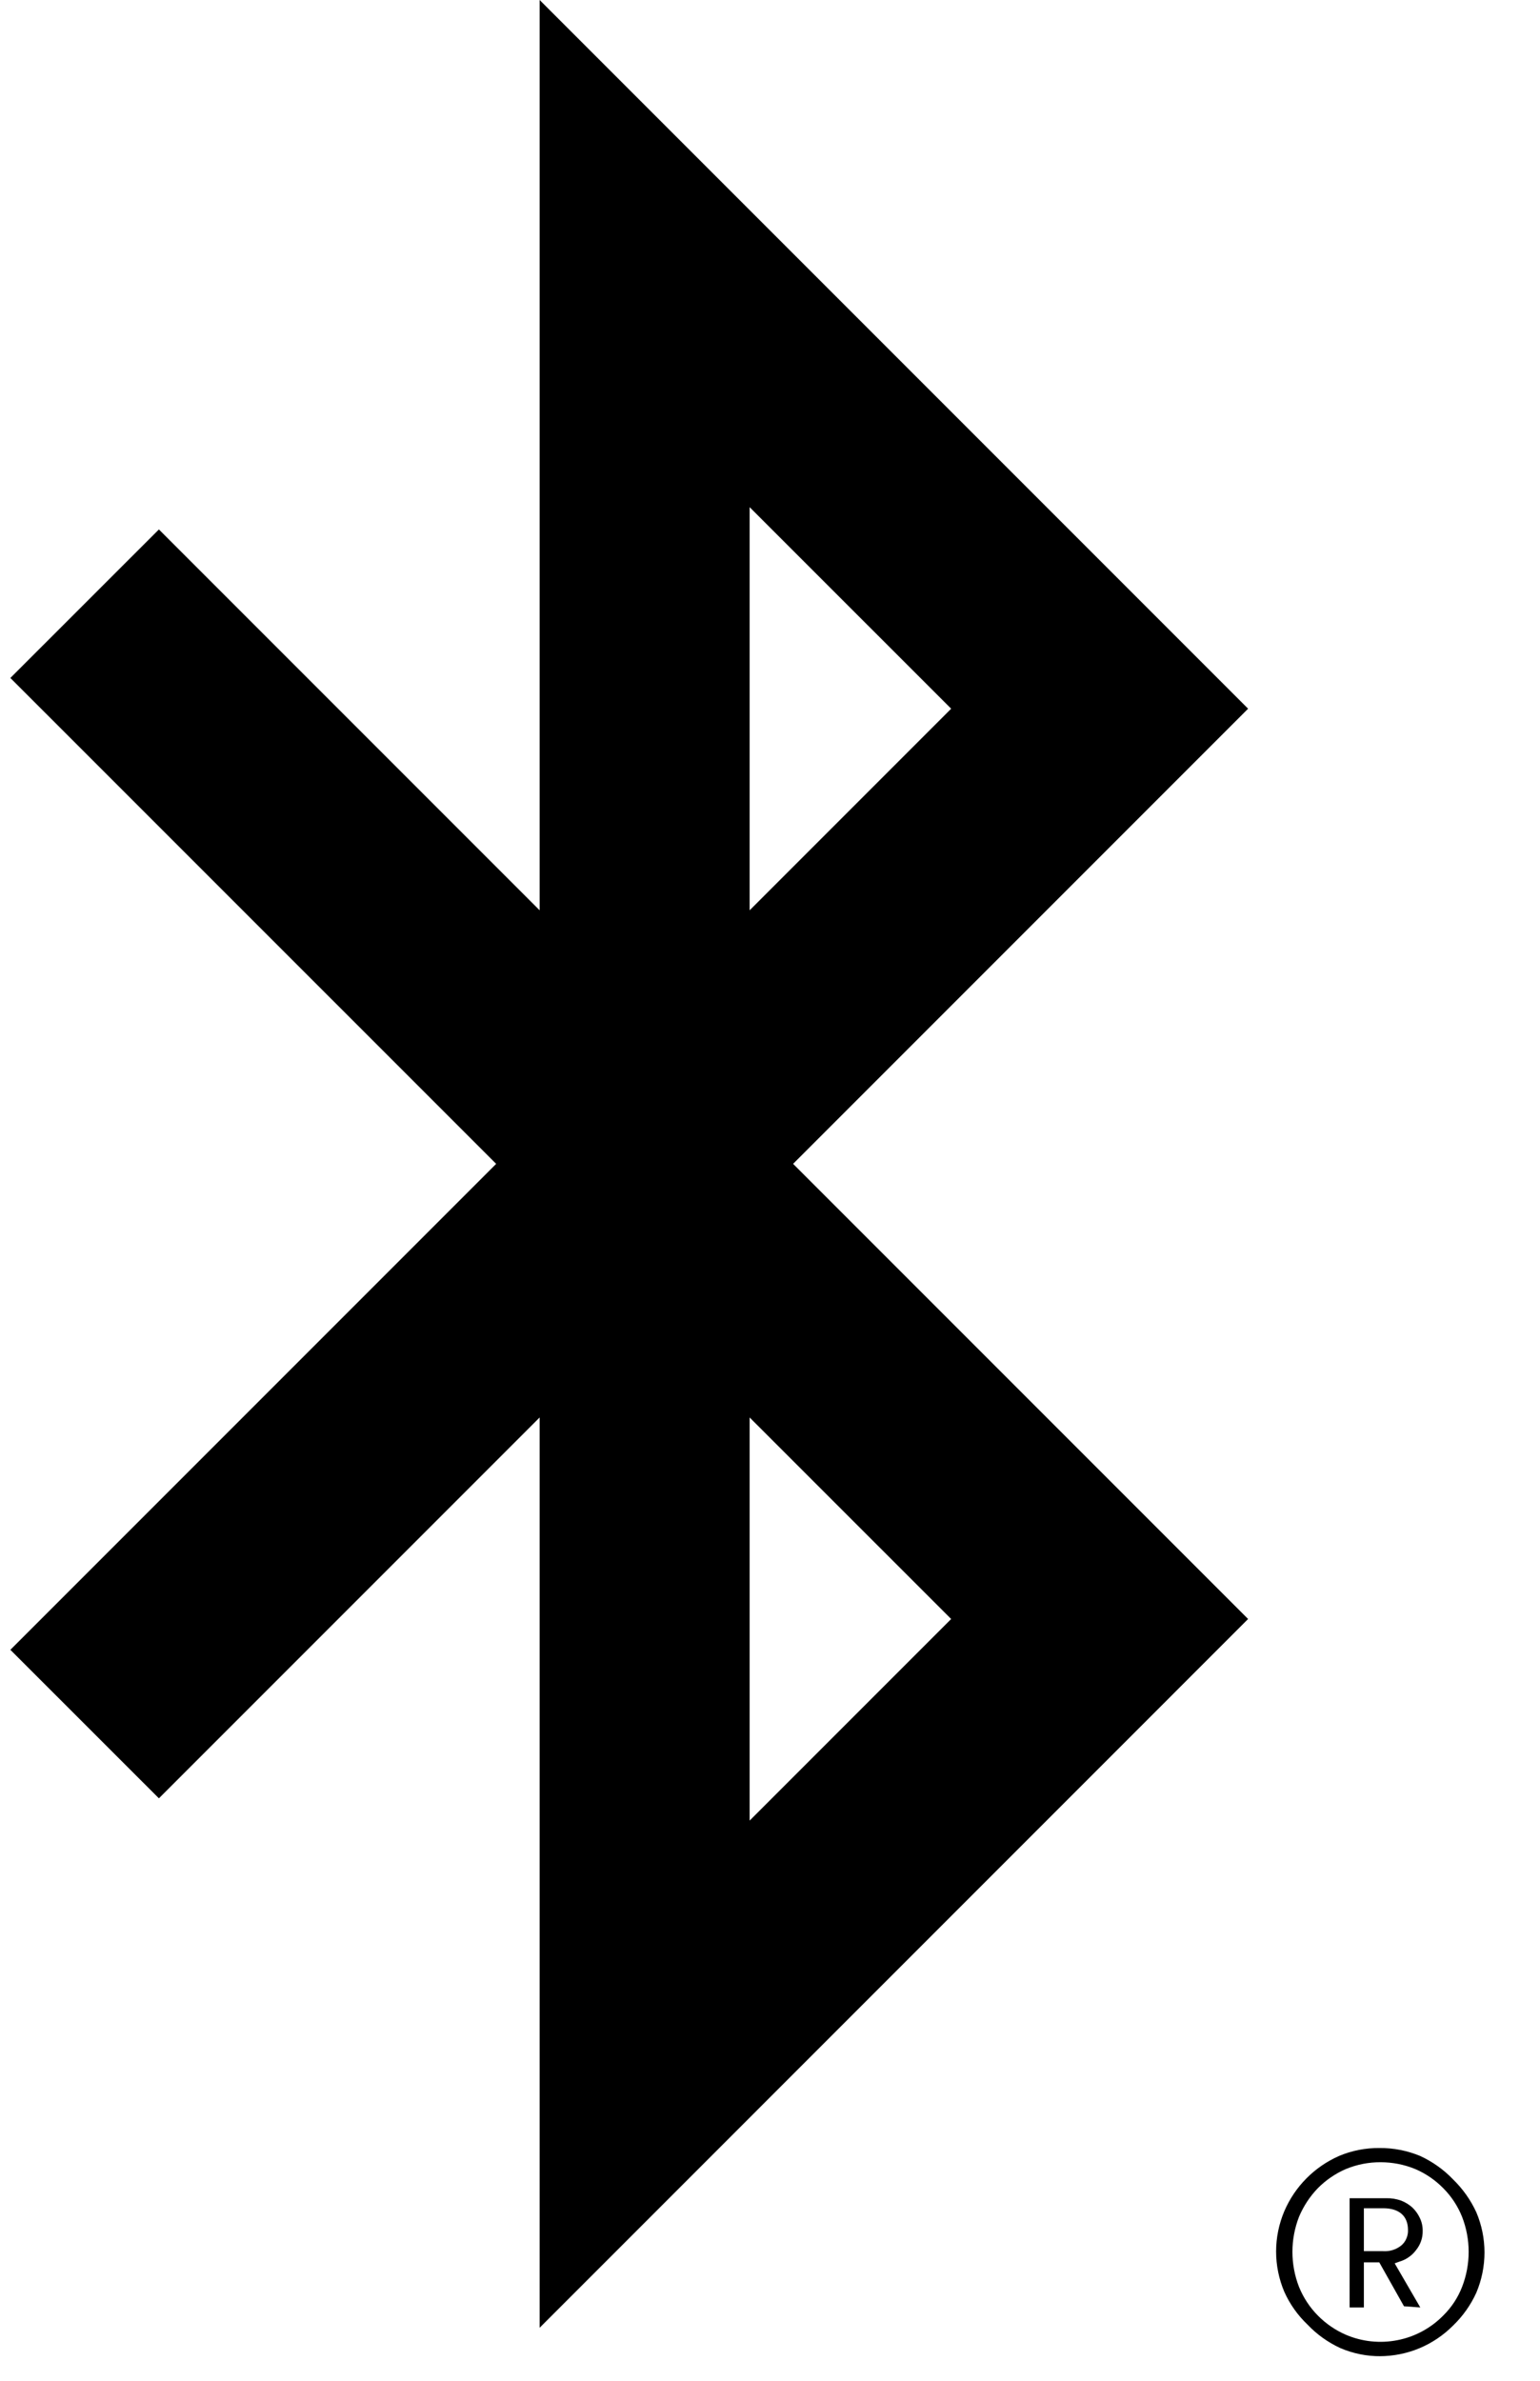 <svg width="22" height="34" viewBox="0 0 22 34" fill="none" xmlns="http://www.w3.org/2000/svg">
<path d="M19.484 32.149H19.76C19.853 32.155 19.944 32.127 20.017 32.069C20.049 32.042 20.075 32.008 20.091 31.969C20.108 31.93 20.116 31.888 20.114 31.846C20.114 31.646 19.987 31.536 19.76 31.536H19.484V32.149ZM20.057 32.936L19.704 32.309H19.484V32.953H19.28V31.393H19.807C19.877 31.391 19.947 31.403 20.014 31.426C20.074 31.449 20.129 31.483 20.177 31.526C20.222 31.569 20.258 31.62 20.284 31.676C20.311 31.733 20.325 31.796 20.324 31.859C20.326 31.959 20.293 32.055 20.23 32.133C20.171 32.213 20.086 32.271 19.99 32.299L19.924 32.323L20.29 32.953L20.057 32.936ZM19.724 30.879C19.553 30.878 19.385 30.911 19.227 30.976C19.077 31.041 18.942 31.133 18.827 31.249C18.712 31.368 18.621 31.507 18.557 31.659C18.432 31.981 18.432 32.337 18.557 32.659C18.619 32.812 18.711 32.952 18.827 33.069C18.942 33.185 19.077 33.278 19.227 33.343C19.459 33.442 19.716 33.469 19.964 33.42C20.212 33.372 20.44 33.249 20.617 33.069C20.735 32.953 20.827 32.814 20.887 32.659C21.012 32.337 21.012 31.981 20.887 31.659C20.826 31.506 20.734 31.366 20.617 31.249C20.503 31.133 20.367 31.04 20.217 30.976C20.061 30.912 19.893 30.879 19.724 30.879ZM19.724 33.649C19.526 33.651 19.329 33.611 19.147 33.533C18.972 33.452 18.813 33.339 18.68 33.199C18.54 33.066 18.426 32.906 18.347 32.729C18.27 32.547 18.23 32.352 18.23 32.154C18.23 31.957 18.27 31.761 18.347 31.579C18.498 31.226 18.778 30.944 19.13 30.789C19.313 30.712 19.509 30.674 19.707 30.676C19.906 30.674 20.103 30.713 20.287 30.789C20.463 30.87 20.623 30.983 20.757 31.123C20.896 31.258 21.009 31.417 21.09 31.593C21.167 31.774 21.207 31.97 21.207 32.167C21.207 32.365 21.167 32.561 21.09 32.743C21.01 32.919 20.897 33.078 20.757 33.213C20.619 33.351 20.456 33.461 20.276 33.536C20.096 33.611 19.902 33.649 19.707 33.649" fill="black"/>
<path fill-rule="evenodd" clip-rule="evenodd" d="M7.709 0L17.83 10.121L11.33 16.621L17.83 23.121L7.709 33.243V20.243L2.27 25.682L0.148 23.561L7.088 16.621L0.148 9.682L2.27 7.561L7.709 13V0ZM10.709 20.243L13.588 23.121L10.709 26V20.243ZM10.709 13V7.243L13.588 10.121L10.709 13Z" fill="black"/>
</svg>
